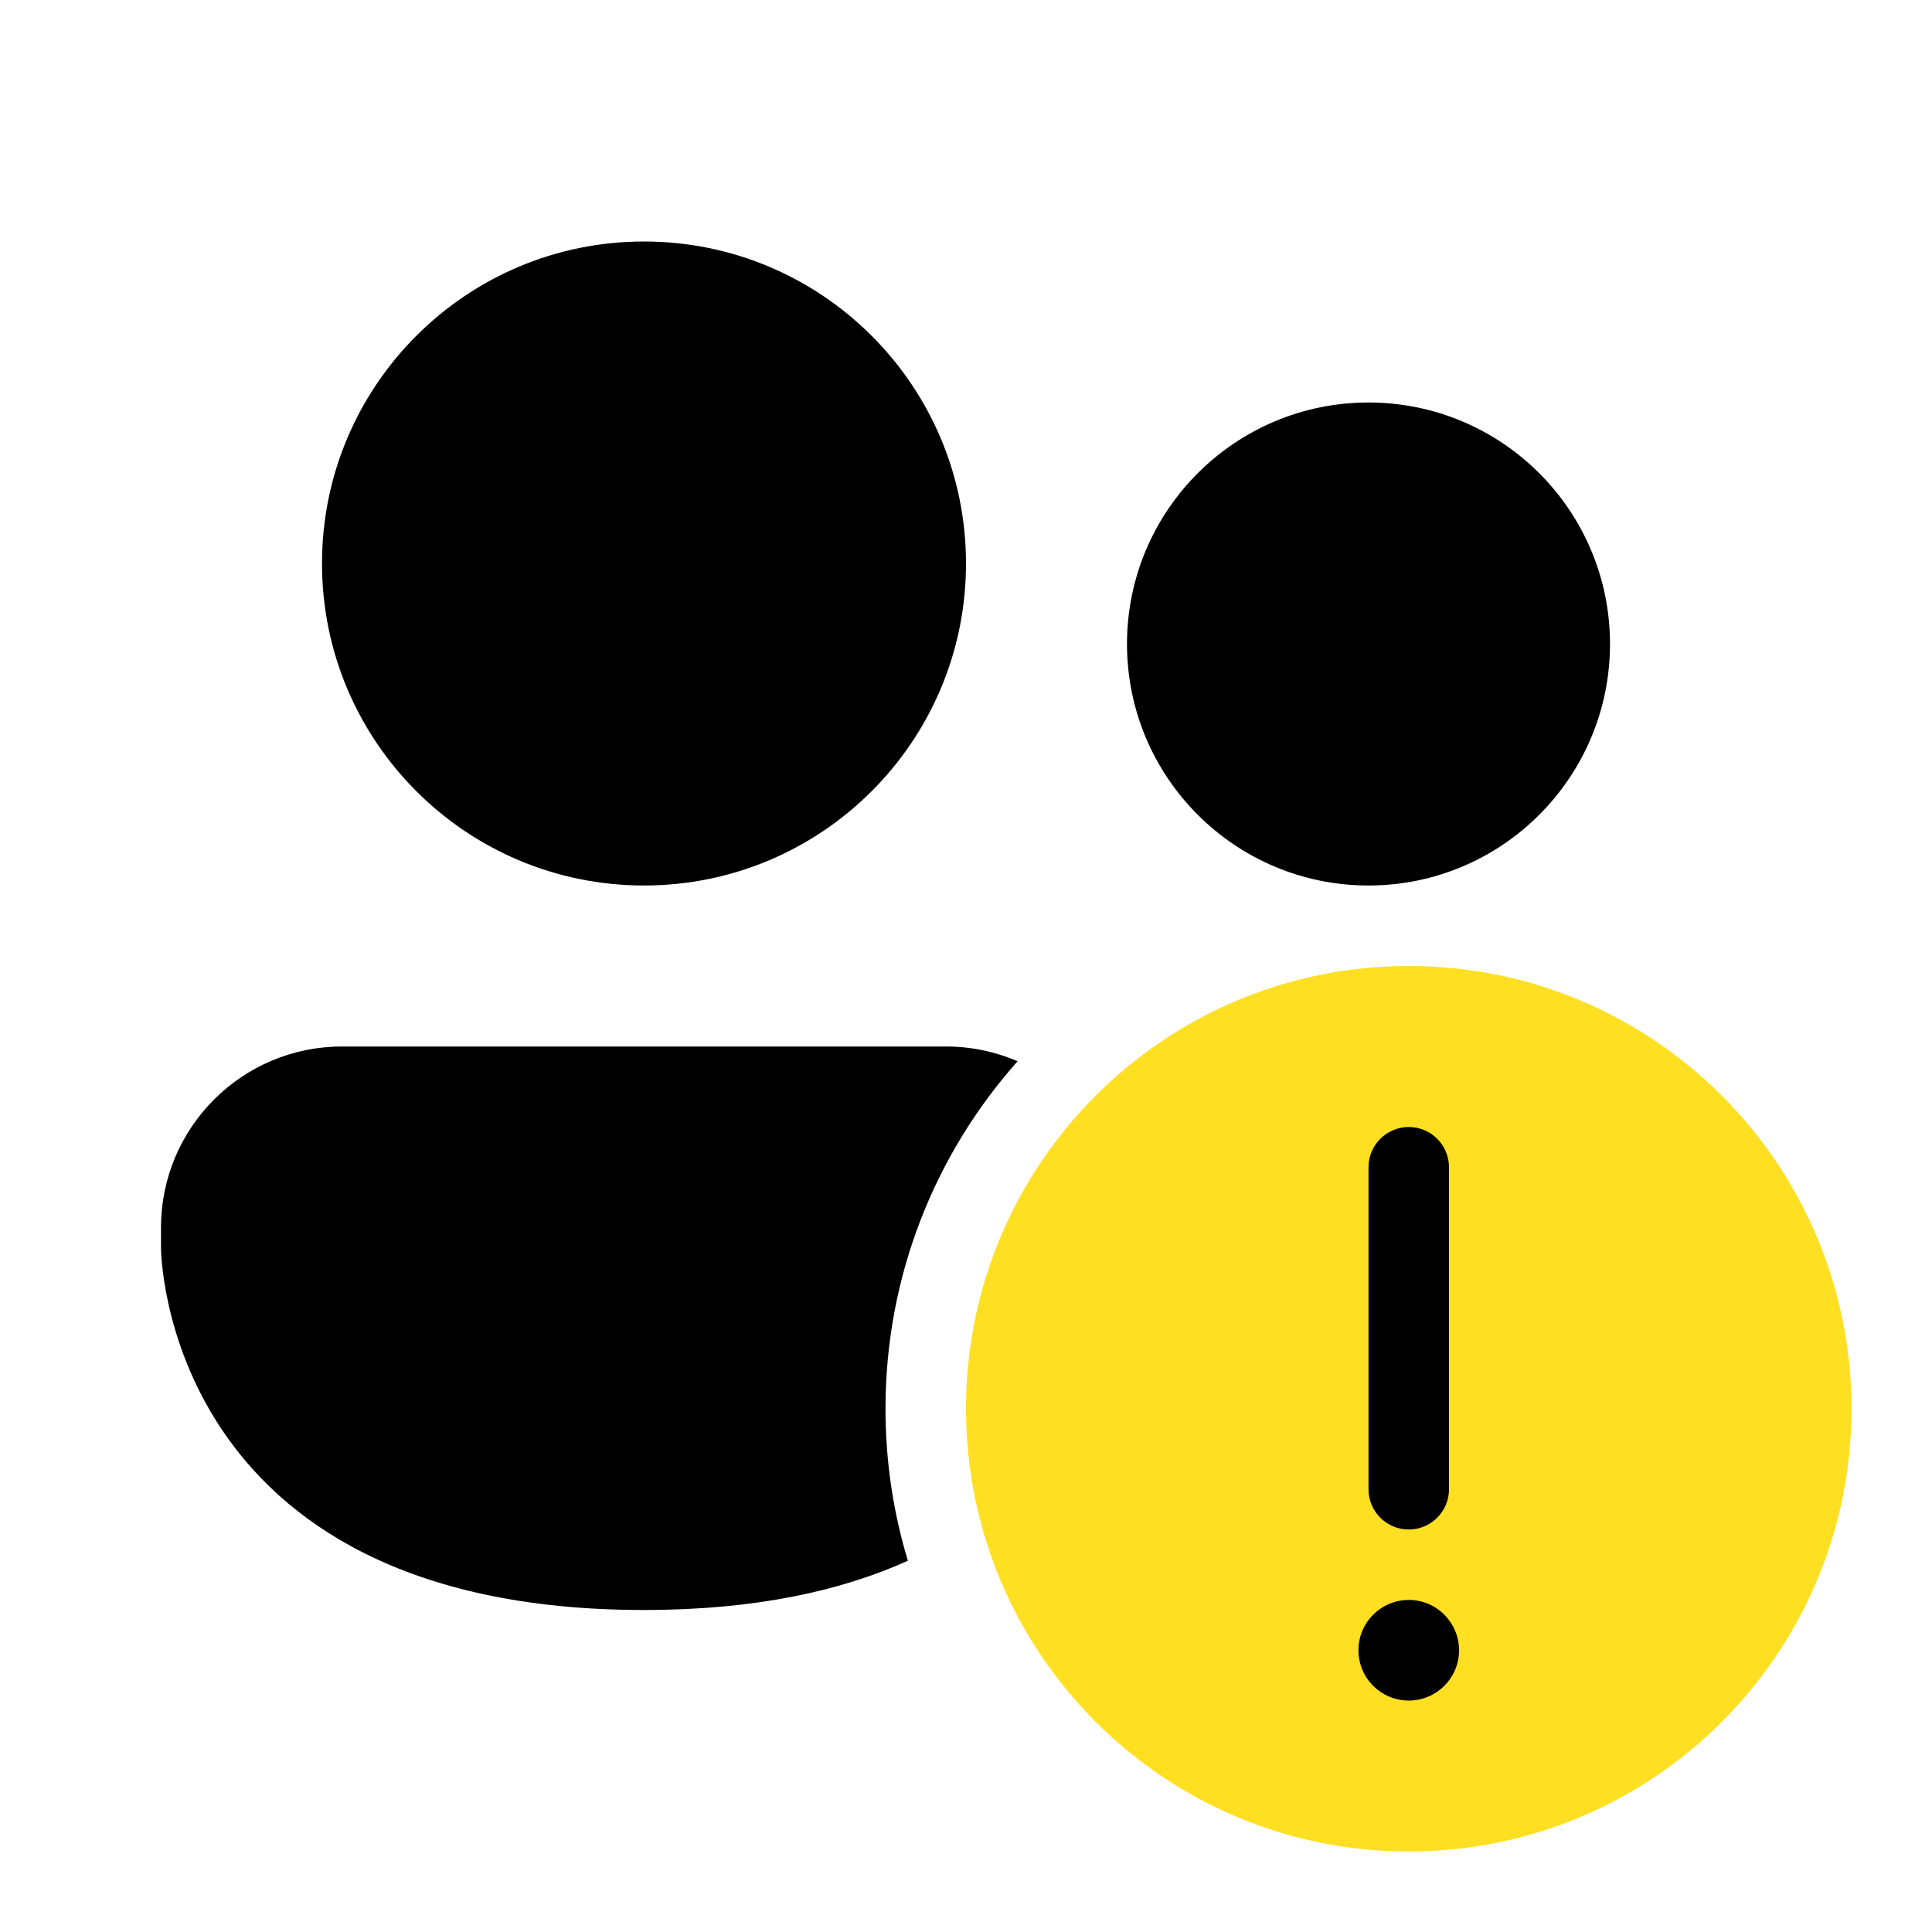 <?xml version="1.0" encoding="UTF-8" standalone="no"?>
<!DOCTYPE svg PUBLIC "-//W3C//DTD SVG 1.1//EN" "http://www.w3.org/Graphics/SVG/1.1/DTD/svg11.dtd">
<svg width="100%" height="100%" viewBox="0 0 24 24" version="1.1" xmlns="http://www.w3.org/2000/svg" xmlns:xlink="http://www.w3.org/1999/xlink" xml:space="preserve" xmlns:serif="http://www.serif.com/" style="fill-rule:evenodd;clip-rule:evenodd;stroke-linejoin:round;stroke-miterlimit:2;">
    <path d="M8,11C10.209,11 12,9.209 12,7C12,4.791 10.209,3 8,3C5.791,3 4,4.791 4,7C4,9.209 5.791,11 8,11Z"/>
    <path d="M17,11C18.657,11 20,9.657 20,8C20,6.343 18.657,5 17,5C15.343,5 14,6.343 14,8C14,9.657 15.343,11 17,11Z"/>
    <path d="M4.25,13C3.007,13 2,14.007 2,15.25L2,15.5C2,15.5 2,20 8,20C9.39,20 10.458,19.759 11.278,19.388C11.097,18.79 11,18.156 11,17.5C11,15.843 11.62,14.331 12.641,13.183C12.367,13.065 12.066,13 11.75,13L4.25,13Z"/>
    <path d="M23,17.5C23,20.538 20.538,23 17.5,23C14.462,23 12,20.538 12,17.5C12,14.462 14.462,12 17.5,12C20.538,12 23,14.462 23,17.5Z" style="fill:rgb(255,223,33);"/>
    <path d="M17.5,14C17.224,14 17,14.224 17,14.5L17,18.5C17,18.776 17.224,19 17.5,19C17.776,19 18,18.776 18,18.5L18,14.5C18,14.224 17.776,14 17.5,14Z"/>
    <path d="M17.5,21.125C17.845,21.125 18.125,20.845 18.125,20.5C18.125,20.155 17.845,19.875 17.5,19.875C17.155,19.875 16.875,20.155 16.875,20.5C16.875,20.845 17.155,21.125 17.5,21.125Z"/>
</svg>
